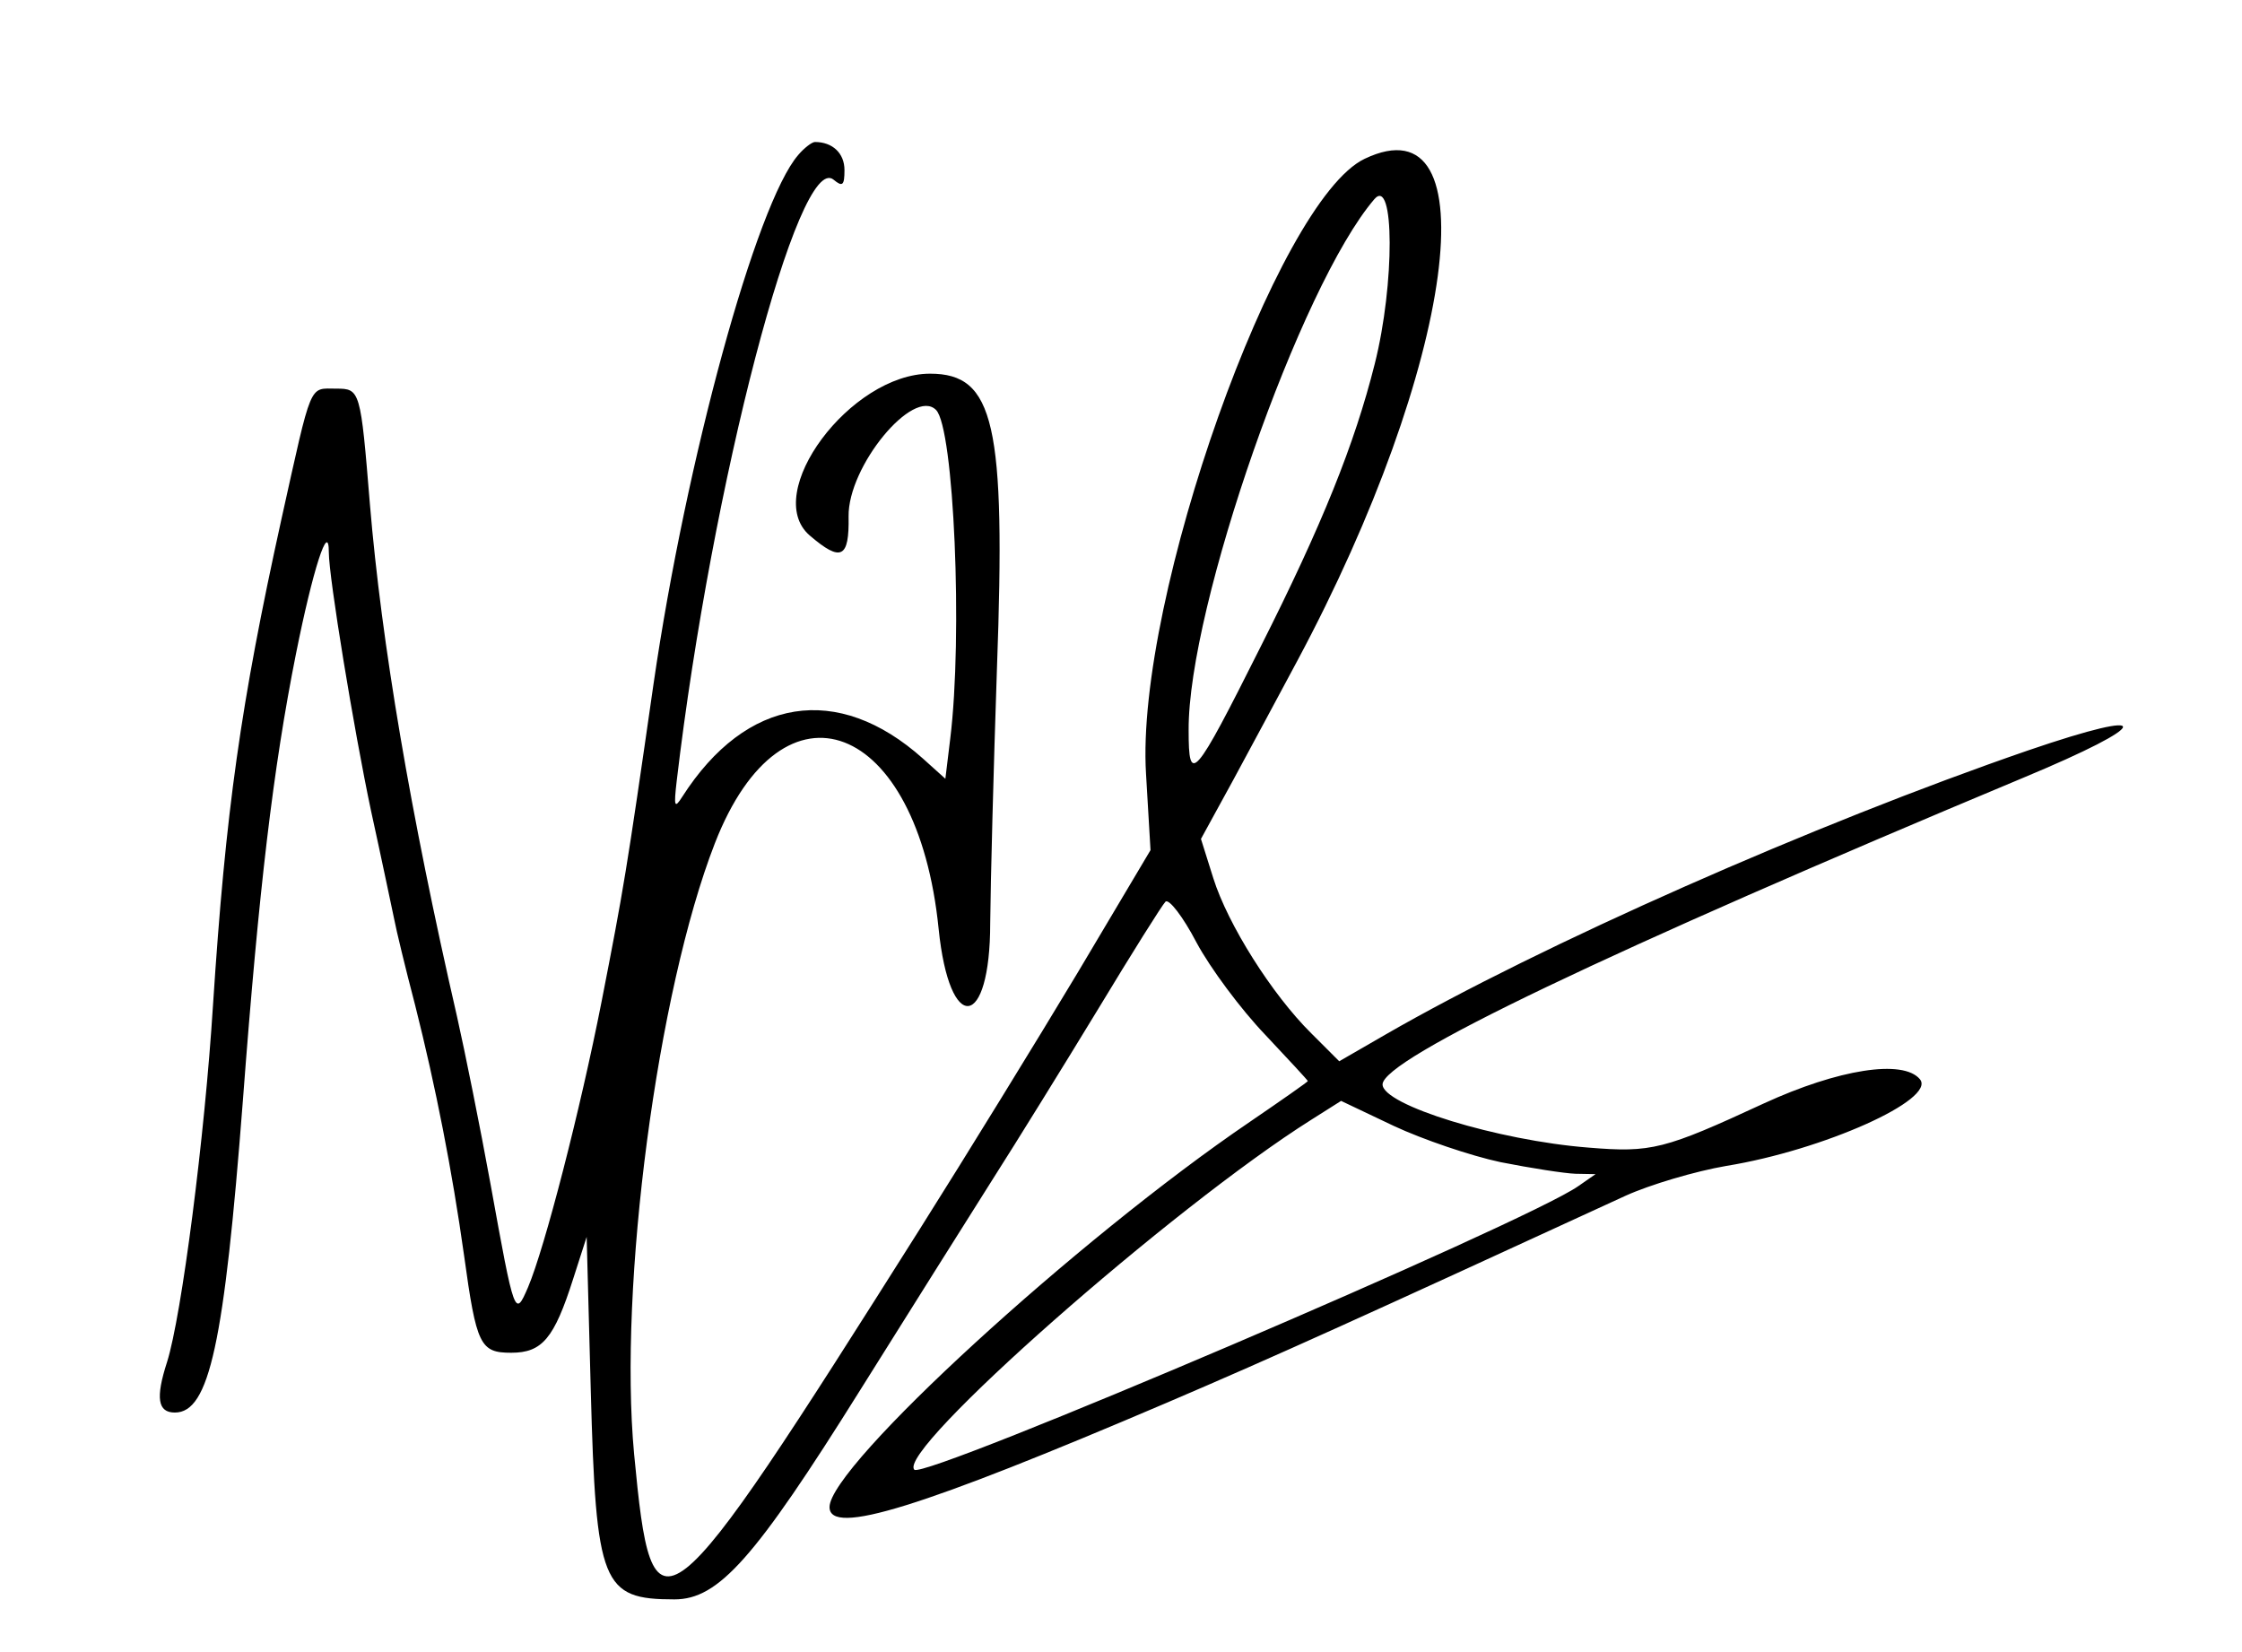 <?xml version="1.0" standalone="no"?>
<!DOCTYPE svg PUBLIC "-//W3C//DTD SVG 20010904//EN"
 "http://www.w3.org/TR/2001/REC-SVG-20010904/DTD/svg10.dtd">
<svg version="1.0" xmlns="http://www.w3.org/2000/svg"
 width="300pt" height="221pt" viewBox="0 0 300 221"
 preserveAspectRatio="xMidYMid meet">
<g transform="translate(0,221) scale(0.05,-0.05)"
fill="#000000" stroke="none">
<path d="M2136 4005 c-112 -129 -300 -816 -387 -1415 -73 -508 -80 -548 -139
-850 -57 -290 -152 -659 -197 -765 -35 -81 -36 -79 -100 275 -28 154 -69 357
-90 450 -125 544 -202 1000 -233 1370 -25 306 -26 310 -90 310 -74 0 -64 23
-147 -350 -109 -495 -149 -778 -183 -1300 -22 -351 -84 -832 -123 -955 -31
-96 -25 -135 21 -135 92 0 132 184 182 835 43 569 81 889 142 1195 45 225 88
359 88 272 0 -67 67 -475 113 -692 29 -132 56 -262 62 -290 5 -27 30 -131 56
-230 55 -218 99 -442 131 -670 33 -240 43 -260 126 -260 83 0 115 38 166 198
l36 112 11 -410 c14 -521 30 -560 224 -560 118 0 215 109 497 560 128 204 286
456 352 560 67 105 195 312 285 460 90 149 171 278 180 287 9 9 47 -40 83
-109 37 -69 119 -179 183 -246 63 -67 115 -123 115 -125 0 -2 -70 -51 -155
-109 -461 -313 -1125 -921 -1125 -1031 0 -78 244 -2 902 279 297 127 517 227
1228 554 66 30 188 66 270 80 259 42 563 178 518 232 -45 54 -218 27 -418 -65
-266 -123 -300 -132 -469 -118 -243 19 -551 114 -551 169 0 68 603 356 1713
820 351 146 360 192 15 74 -572 -197 -1303 -520 -1721 -761 l-123 -71 -75 75
c-105 104 -223 291 -262 415 l-33 105 86 157 c47 87 124 230 171 318 424 792
520 1507 181 1345 -235 -112 -614 -1178 -585 -1646 l12 -204 -195 -328 c-108
-180 -298 -489 -423 -687 -694 -1099 -715 -1116 -764 -601 -42 450 62 1238
216 1634 182 468 543 329 599 -229 29 -284 138 -271 138 16 1 110 9 416 18
680 24 656 -7 790 -179 790 -213 0 -452 -321 -322 -433 84 -72 106 -61 104 51
-2 134 173 346 234 285 48 -48 72 -604 38 -880 l-13 -107 -60 54 c-228 204
-473 165 -644 -102 -21 -33 -23 -27 -15 42 94 797 327 1687 420 1609 24 -20
29 -15 29 26 0 45 -32 75 -79 75 -8 0 -29 -16 -45 -35z m1543 -559 c-54 -215
-141 -431 -306 -758 -178 -355 -192 -370 -192 -222 -2 329 299 1190 497 1421
54 63 55 -227 1 -441z m337 -2136 c81 -16 171 -30 200 -31 l54 -1 -46 -32
c-141 -99 -1751 -786 -1777 -759 -50 50 691 703 1063 937 l79 50 141 -67 c77
-36 206 -80 286 -97z"/>
</g>
</svg>

